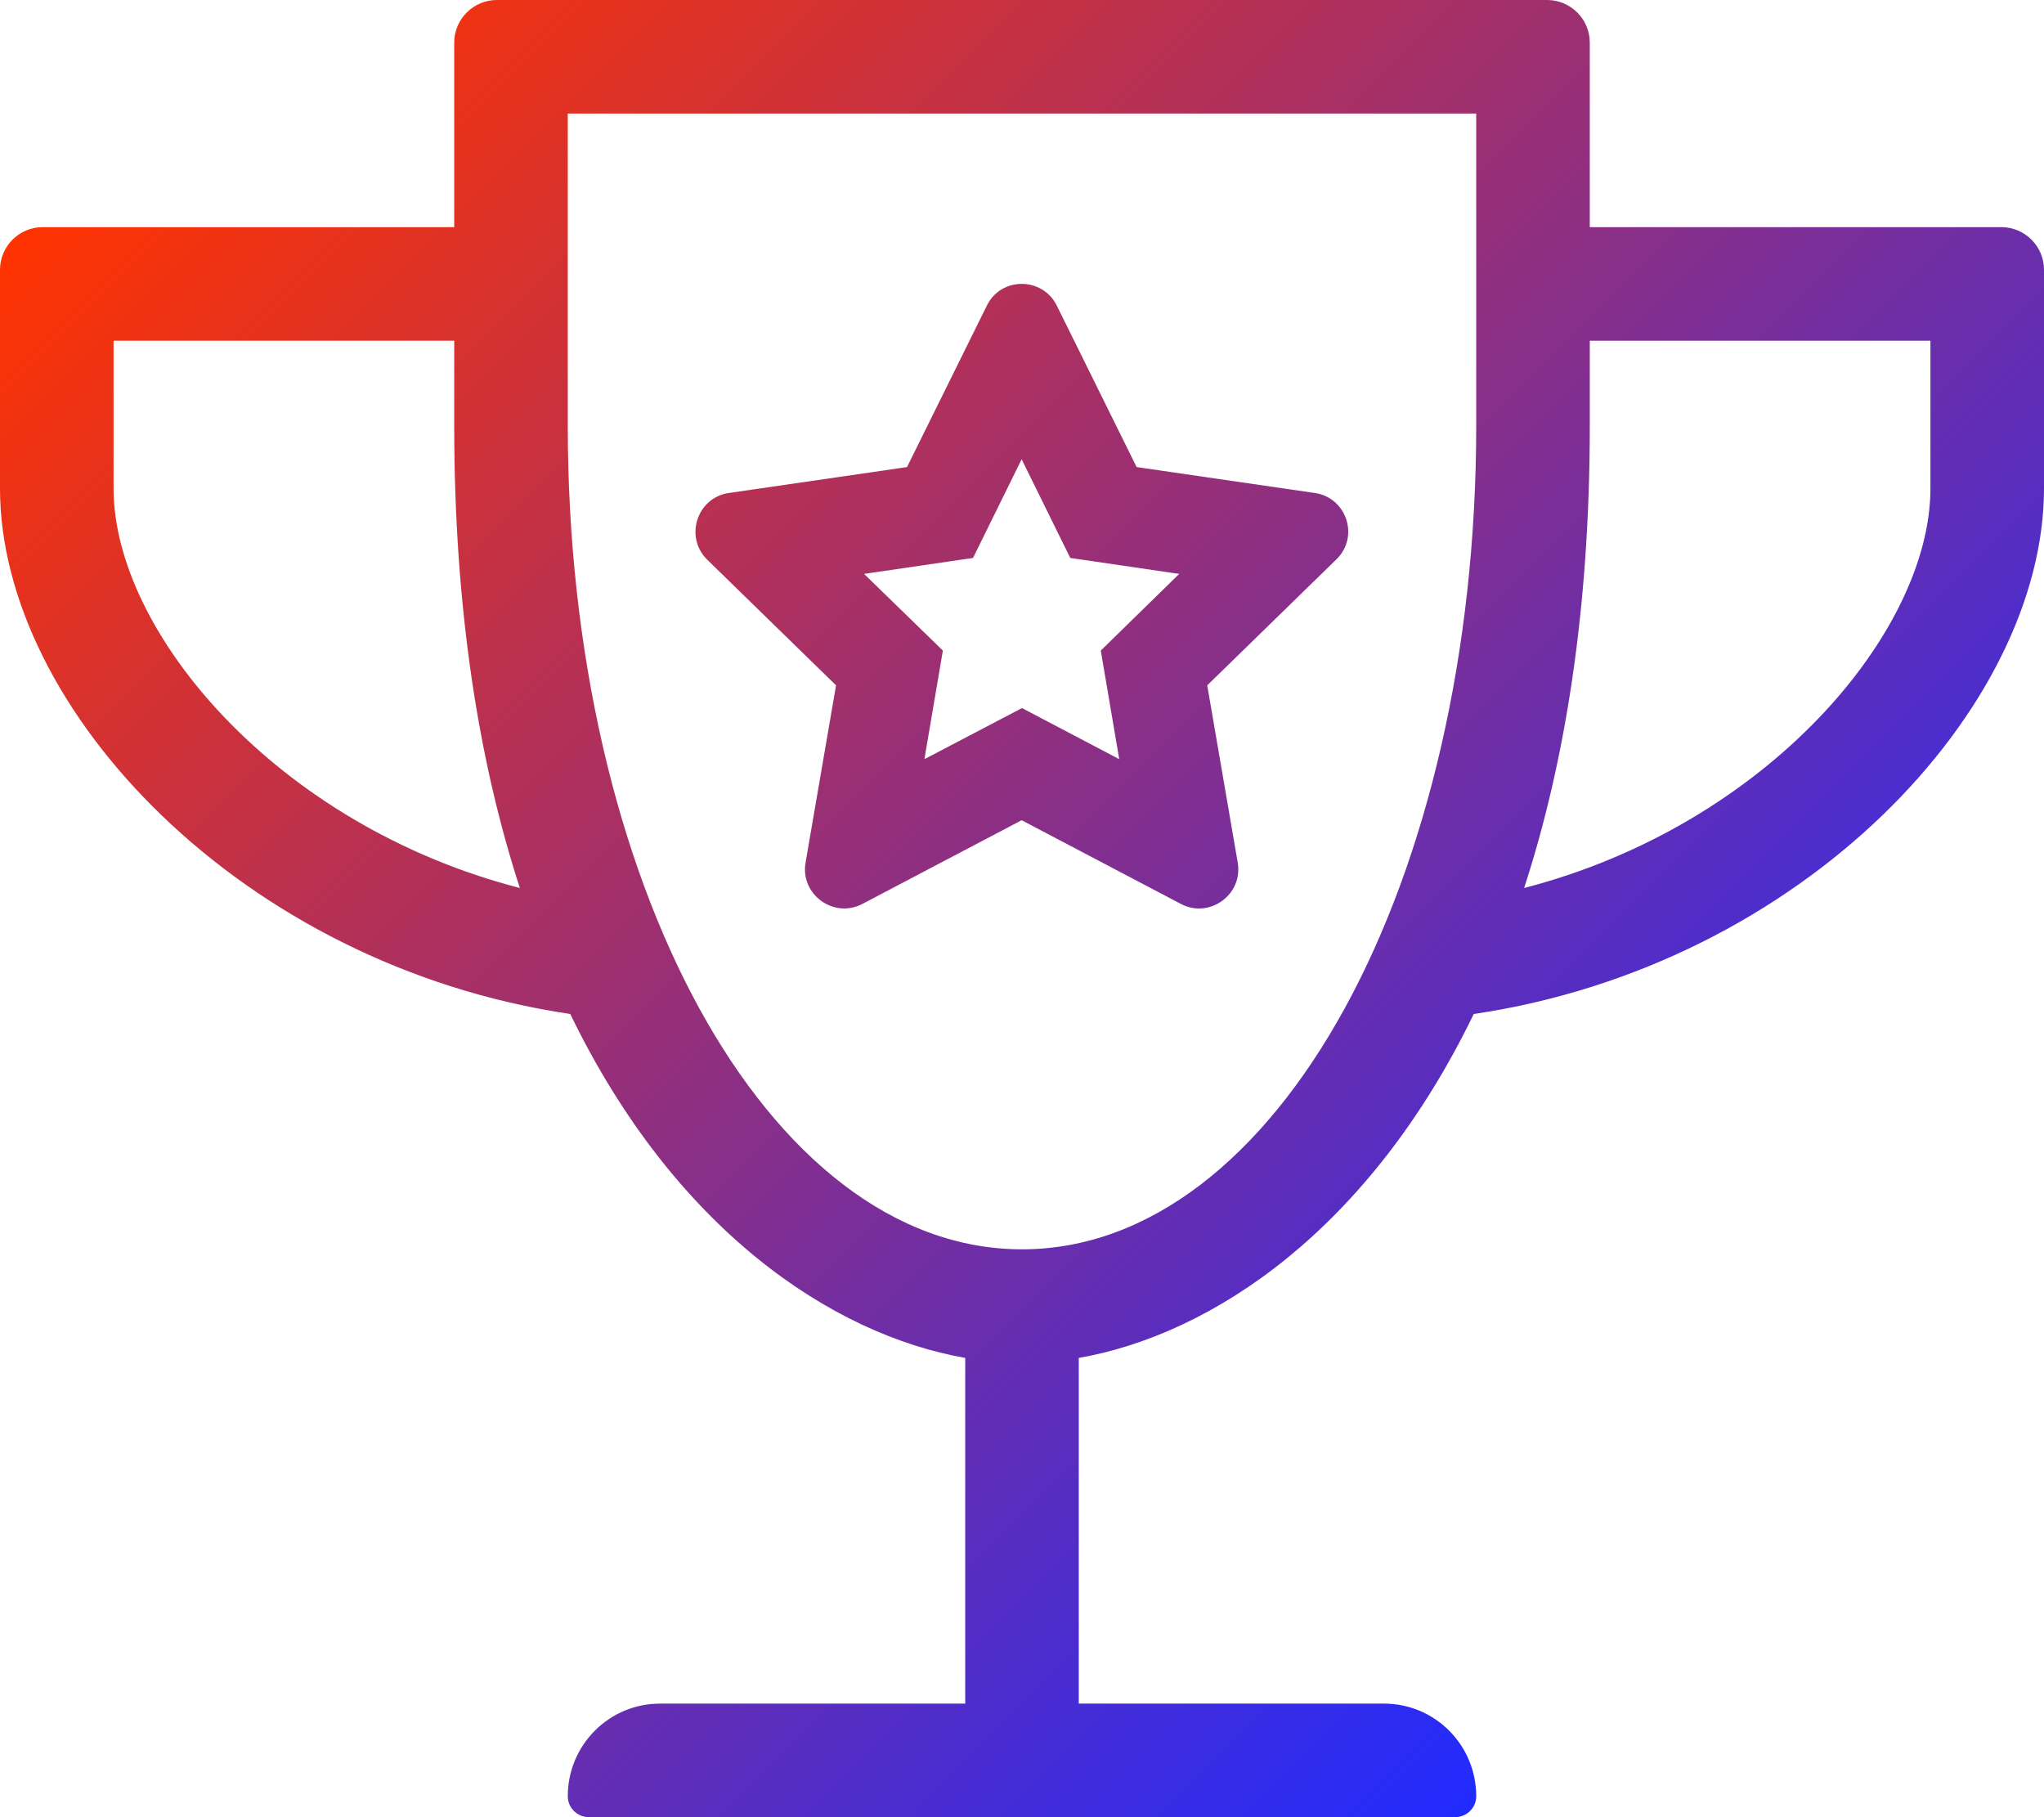 <?xml version="1.0" encoding="utf-8"?>
<!-- Generator: Adobe Illustrator 24.2.3, SVG Export Plug-In . SVG Version: 6.00 Build 0)  -->
<svg version="1.1" id="Layer_1" xmlns="http://www.w3.org/2000/svg" xmlns:xlink="http://www.w3.org/1999/xlink" x="0px" y="0px"
	 viewBox="0 0 576 512" style="enable-background:new 0 0 576 512;" xml:space="preserve">
<style type="text/css">
	.st0{fill:url(#SVGID_1_);}
</style>
<linearGradient id="SVGID_1_" gradientUnits="userSpaceOnUse" x1="74.631" y1="-3.581" x2="501.369" y2="423.157">
	<stop  offset="0" style="stop-color:#FF3300"/>
	<stop  offset="1" style="stop-color:#212BFF"/>
</linearGradient>
<path class="st0" d="M370.5,138.9l-50.2-7.3l-22.5-45.5c-4-8.1-15.7-8.2-19.7,0l-22.5,45.5l-50.2,7.3c-9,1.3-12.6,12.4-6.1,18.8
	l36.3,35.4l-8.6,50c-1.5,8.9,7.9,15.8,16,11.6l44.9-23.6l44.9,23.6c8,4.2,17.5-2.6,16-11.6l-8.6-50l36.3-35.4
	C383.2,151.3,379.5,140.2,370.5,138.9L370.5,138.9z M310.2,183.3l5.2,30.6L288,199.5l-27.5,14.4l5.2-30.6l-22.2-21.6l30.7-4.5
	l13.7-27.8l13.7,27.8l30.7,4.5L310.2,183.3L310.2,183.3z M448,64V12c0-6.6-5.4-12-12-12H140c-6.6,0-12,5.4-12,12v52H12
	C5.4,64,0,69.4,0,76v61.6C0,199.7,68.1,272,160.7,285.7c29.4,60.7,73.7,90.3,111.3,96.9V480h-86c-14.4,0-26,11.7-26,26.1
	c0,3.3,2.7,5.9,6,5.9h244c3.3,0,6-2.6,6-5.9c0-14.4-11.6-26.1-26-26.1h-86v-97.4c37.7-6.6,81.9-36.2,111.3-96.9
	C508,272,576,199.6,576,137.6V76c0-6.6-5.4-12-12-12H448z M32,137.6V96h96v24c0,51.8,7,94.9,18.5,130.2C77.9,232.5,32,178,32,137.6z
	 M288,352c-72,0-128-104-128-232V32h256v88C416,248,360,352,288,352z M544,137.6c0,40.4-46,94.9-114.5,112.6
	C441,214.9,448,171.8,448,120V96h96V137.6z"/>
</svg>

